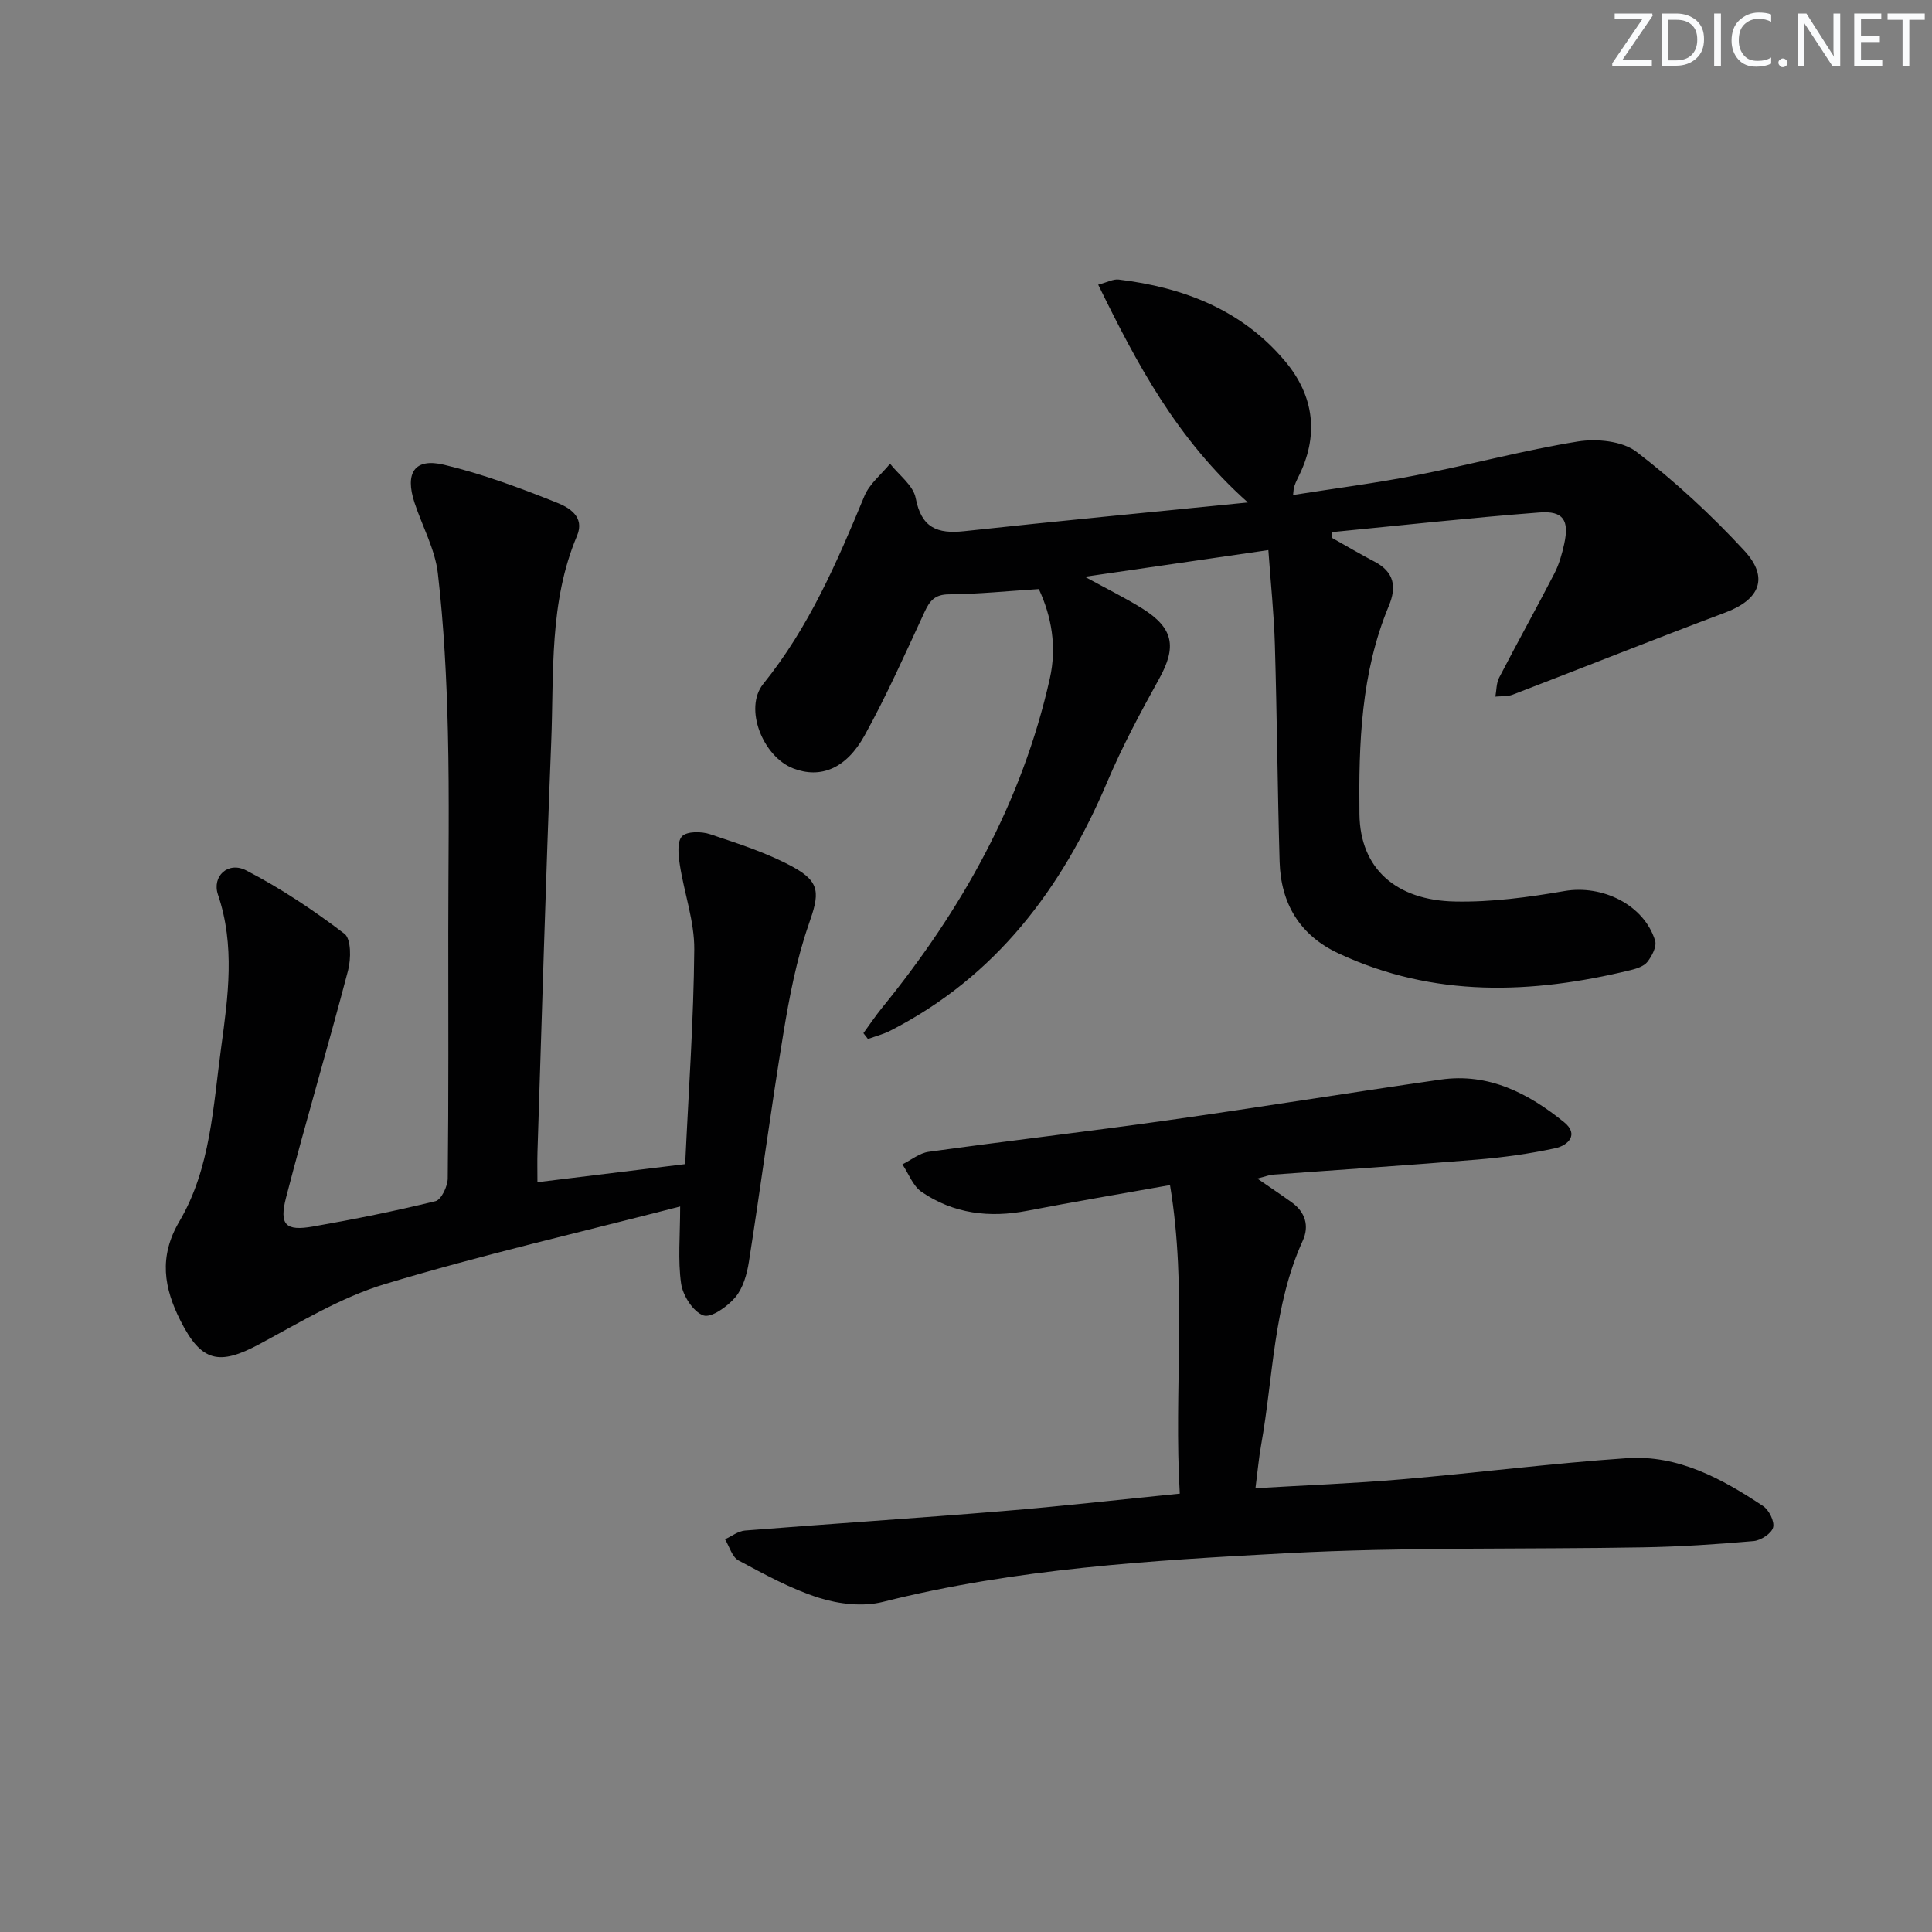 <svg enable-background="new 0 0 400 400" viewBox="0 0 400 400" xmlns="http://www.w3.org/2000/svg"><rect x="0" y="0" width="400" height="400" fill="#808080" stroke="none"/><g fill="#fafbfc"><path d="m342.2 3.2-6.3 9.2h6.1v1.2h-8.2v-.5l6.2-9.1h-5.7v-1.2h7.8v.4z"/><path d="m344 13.7v-10.9h3.1c1.6 0 3 .5 4.1 1.4 1.1 1 1.6 2.2 1.6 3.9s-.5 3-1.6 4-2.5 1.5-4.2 1.5h-3zm1.4-9.6v8.4h1.6c1.4 0 2.5-.4 3.2-1.1.8-.8 1.2-1.8 1.2-3.2s-.4-2.4-1.2-3.1-1.8-1-3.1-1z"/><path d="m356.3 2.8v10.9h-1.4v-10.9z"/><path d="m366.6 13.2c-.8.4-1.8.6-3 .6-1.6 0-2.8-.5-3.7-1.5s-1.4-2.3-1.4-3.9c0-1.7.5-3.2 1.6-4.2s2.4-1.6 4-1.6c1 0 1.9.1 2.6.4v1.5c-.8-.4-1.6-.6-2.6-.6-1.2 0-2.2.4-3 1.2s-1.1 1.9-1.1 3.3c0 1.3.4 2.3 1.1 3.1s1.6 1.1 2.8 1.1c1.1 0 2-.2 2.8-.7v1.3z"/><path d="m368.2 13c0-.3.1-.5.3-.6.2-.2.4-.3.6-.3.3 0 .5.1.7.3s.3.4.3.6-.1.5-.3.6c-.2.2-.4.3-.7.3s-.5-.1-.6-.3c-.2-.2-.3-.4-.3-.6z"/><path d="m381.1 13.7h-1.7l-5.5-8.4c-.2-.2-.3-.5-.4-.7 0 .2.1.8.1 1.5v7.6h-1.4v-10.9h1.8l5.3 8.3c.3.4.4.6.4.8 0-.3-.1-.8-.1-1.6v-7.5h1.4v10.9z"/><path d="m389.7 13.7h-5.8v-10.9h5.6v1.2h-4.2v3.5h3.9v1.2h-3.9v3.7h4.4z"/><path d="m398.4 4.1h-3.1v9.6h-1.4v-9.6h-3.1v-1.3h7.7v1.3z"/></g><path d="m275.7 111.32c2.96 1.66 5.88 3.39 8.88 4.96 4.06 2.13 4.63 5.19 2.95 9.19-5.76 13.81-6.24 28.53-6.07 43.08.13 11.37 7.67 17.86 19.77 18.1 7.56.16 15.22-.88 22.7-2.17 7.78-1.34 16.42 2.8 18.74 10.26.38 1.22-.65 3.2-1.59 4.4-.73.93-2.26 1.42-3.52 1.72-20.48 4.98-40.73 5.72-60.4-3.45-8.04-3.75-11.98-10.32-12.23-19.01-.43-14.97-.54-29.95-.98-44.92-.18-6.28-.85-12.55-1.35-19.59-12.5 1.82-24.5 3.56-38 5.52 4.79 2.62 8.43 4.41 11.85 6.54 6.56 4.09 7.21 7.97 3.53 14.6-3.86 6.95-7.63 14.01-10.73 21.32-9.38 22.13-23.07 40.36-44.94 51.53-1.45.74-3.07 1.15-4.61 1.71-.31-.4-.62-.8-.94-1.21 1.28-1.75 2.49-3.56 3.85-5.24 16.48-20.24 29-42.5 34.75-68.21 1.47-6.58.35-12.82-2.28-18.49-6.47.41-12.54 1.04-18.61 1.09-2.92.02-3.97 1.31-5.05 3.65-3.98 8.59-7.83 17.26-12.4 25.54-3.85 6.98-9.18 9-14.77 6.86-6.28-2.4-10.32-12.43-6.22-17.51 9.46-11.72 15.27-25.21 20.94-38.9 1.05-2.53 3.51-4.47 5.31-6.68 1.84 2.35 4.8 4.49 5.3 7.09 1.18 6.18 4.46 7.48 10.08 6.87 19.06-2.07 38.15-3.88 58.7-5.94-14.78-13.19-22.94-28.65-30.99-45.09 1.87-.49 3.11-1.2 4.25-1.06 13.43 1.62 25.53 6.29 34.43 16.89 6.1 7.25 7.1 15.55 2.64 24.21-.3.59-.55 1.21-.76 1.83-.1.3-.09.64-.21 1.67 8.61-1.36 17.07-2.44 25.42-4.07 11.21-2.18 22.27-5.18 33.53-7 3.92-.63 9.23-.11 12.17 2.15 7.99 6.13 15.49 13.07 22.33 20.48 5.15 5.59 3.12 10.12-3.94 12.77-14.73 5.53-29.35 11.37-44.04 17.01-1.09.42-2.39.29-3.59.41.24-1.32.19-2.79.78-3.93 3.74-7.22 7.7-14.33 11.43-21.56.98-1.89 1.58-4.03 2.04-6.12 1.08-4.9-.17-6.9-5.12-6.52-14.32 1.1-28.61 2.67-42.9 4.06-.04.4-.08.78-.13 1.16z" fill="#010102"/><path d="m140.82 249.79c-20.74 5.36-41.13 10.03-61.12 16.06-9.1 2.75-17.54 7.9-26.01 12.45-8.34 4.48-12 3.67-16.29-4.8-3.45-6.81-4.59-13.28-.25-20.64 6.47-10.98 6.97-23.76 8.65-36.07 1.43-10.52 2.9-21.03-.67-31.56-1.29-3.81 2.1-6.96 5.84-5.02 7.15 3.69 13.93 8.23 20.34 13.11 1.41 1.07 1.38 5.21.75 7.61-4.11 15.7-8.76 31.25-12.82 46.96-1.49 5.76-.09 7.04 5.6 6.04 8.49-1.49 16.96-3.19 25.32-5.24 1.2-.29 2.52-3.07 2.54-4.71.19-17 .11-34 .11-50.99 0-13.83.25-27.67-.08-41.49-.26-10.96-.82-21.95-2.08-32.83-.58-4.98-3.23-9.72-4.83-14.6-2.03-6.17.01-9.3 6.09-7.85 7.99 1.9 15.78 4.81 23.43 7.87 2.38.95 5.81 2.85 4.13 6.83-5.82 13.75-4.77 28.38-5.35 42.76-1.13 28.26-1.92 56.53-2.84 84.8-.06 1.95-.01 3.89-.01 6.28 10.52-1.29 20.48-2.5 30.59-3.74.71-15.23 1.76-29.84 1.88-44.45.05-5.83-2.09-11.66-2.99-17.53-.3-1.97-.61-4.77.46-5.89 1.01-1.06 4.01-1.03 5.79-.44 5.8 1.94 11.72 3.83 17.06 6.72 5.97 3.23 5.57 5.68 3.37 11.98-2.53 7.27-4 14.97-5.25 22.6-2.59 15.72-4.66 31.52-7.13 47.25-.4 2.56-1.21 5.43-2.81 7.33-1.61 1.91-4.99 4.32-6.61 3.75-2.11-.75-4.24-4.08-4.61-6.56-.7-4.89-.2-9.95-.2-15.99z" fill="#010102"/><path d="m244.26 309.24c-1.27-21.53 1.56-42.31-2.02-63.88-10.32 1.84-19.94 3.46-29.52 5.31-7.87 1.52-15.3.63-21.93-3.91-1.78-1.22-2.66-3.76-3.96-5.69 1.81-.9 3.54-2.34 5.44-2.6 16.45-2.28 32.94-4.19 49.38-6.51 18.9-2.67 37.75-5.74 56.65-8.45 9.93-1.42 18.16 2.85 25.54 8.84 3.14 2.55.78 4.81-1.81 5.37-5.33 1.16-10.77 1.91-16.21 2.36-14.08 1.17-28.19 2.08-42.28 3.12-.76.06-1.51.37-3.22.81 2.86 1.97 5.01 3.41 7.11 4.92 2.84 2.03 3.67 4.91 2.29 7.94-6.11 13.45-6.08 28.11-8.61 42.26-.49 2.73-.73 5.5-1.18 8.99 10.43-.62 20.36-.99 30.25-1.84 15.57-1.33 31.08-3.32 46.66-4.38 10.58-.72 19.66 4.24 28.19 9.91 1.23.82 2.41 3.2 2.07 4.44-.34 1.25-2.54 2.68-4.03 2.81-7.62.67-15.26 1.17-22.9 1.3-24.63.44-49.31-.09-73.89 1.22-27.99 1.5-56.05 3.16-83.47 10.07-4.11 1.04-9.1.47-13.22-.83-5.81-1.83-11.28-4.86-16.69-7.75-1.33-.71-1.88-2.88-2.79-4.38 1.38-.63 2.72-1.7 4.14-1.81 17.72-1.4 35.47-2.55 53.19-4.01 12.05-.98 24.09-2.36 36.82-3.63z" fill="#010102"/></svg>